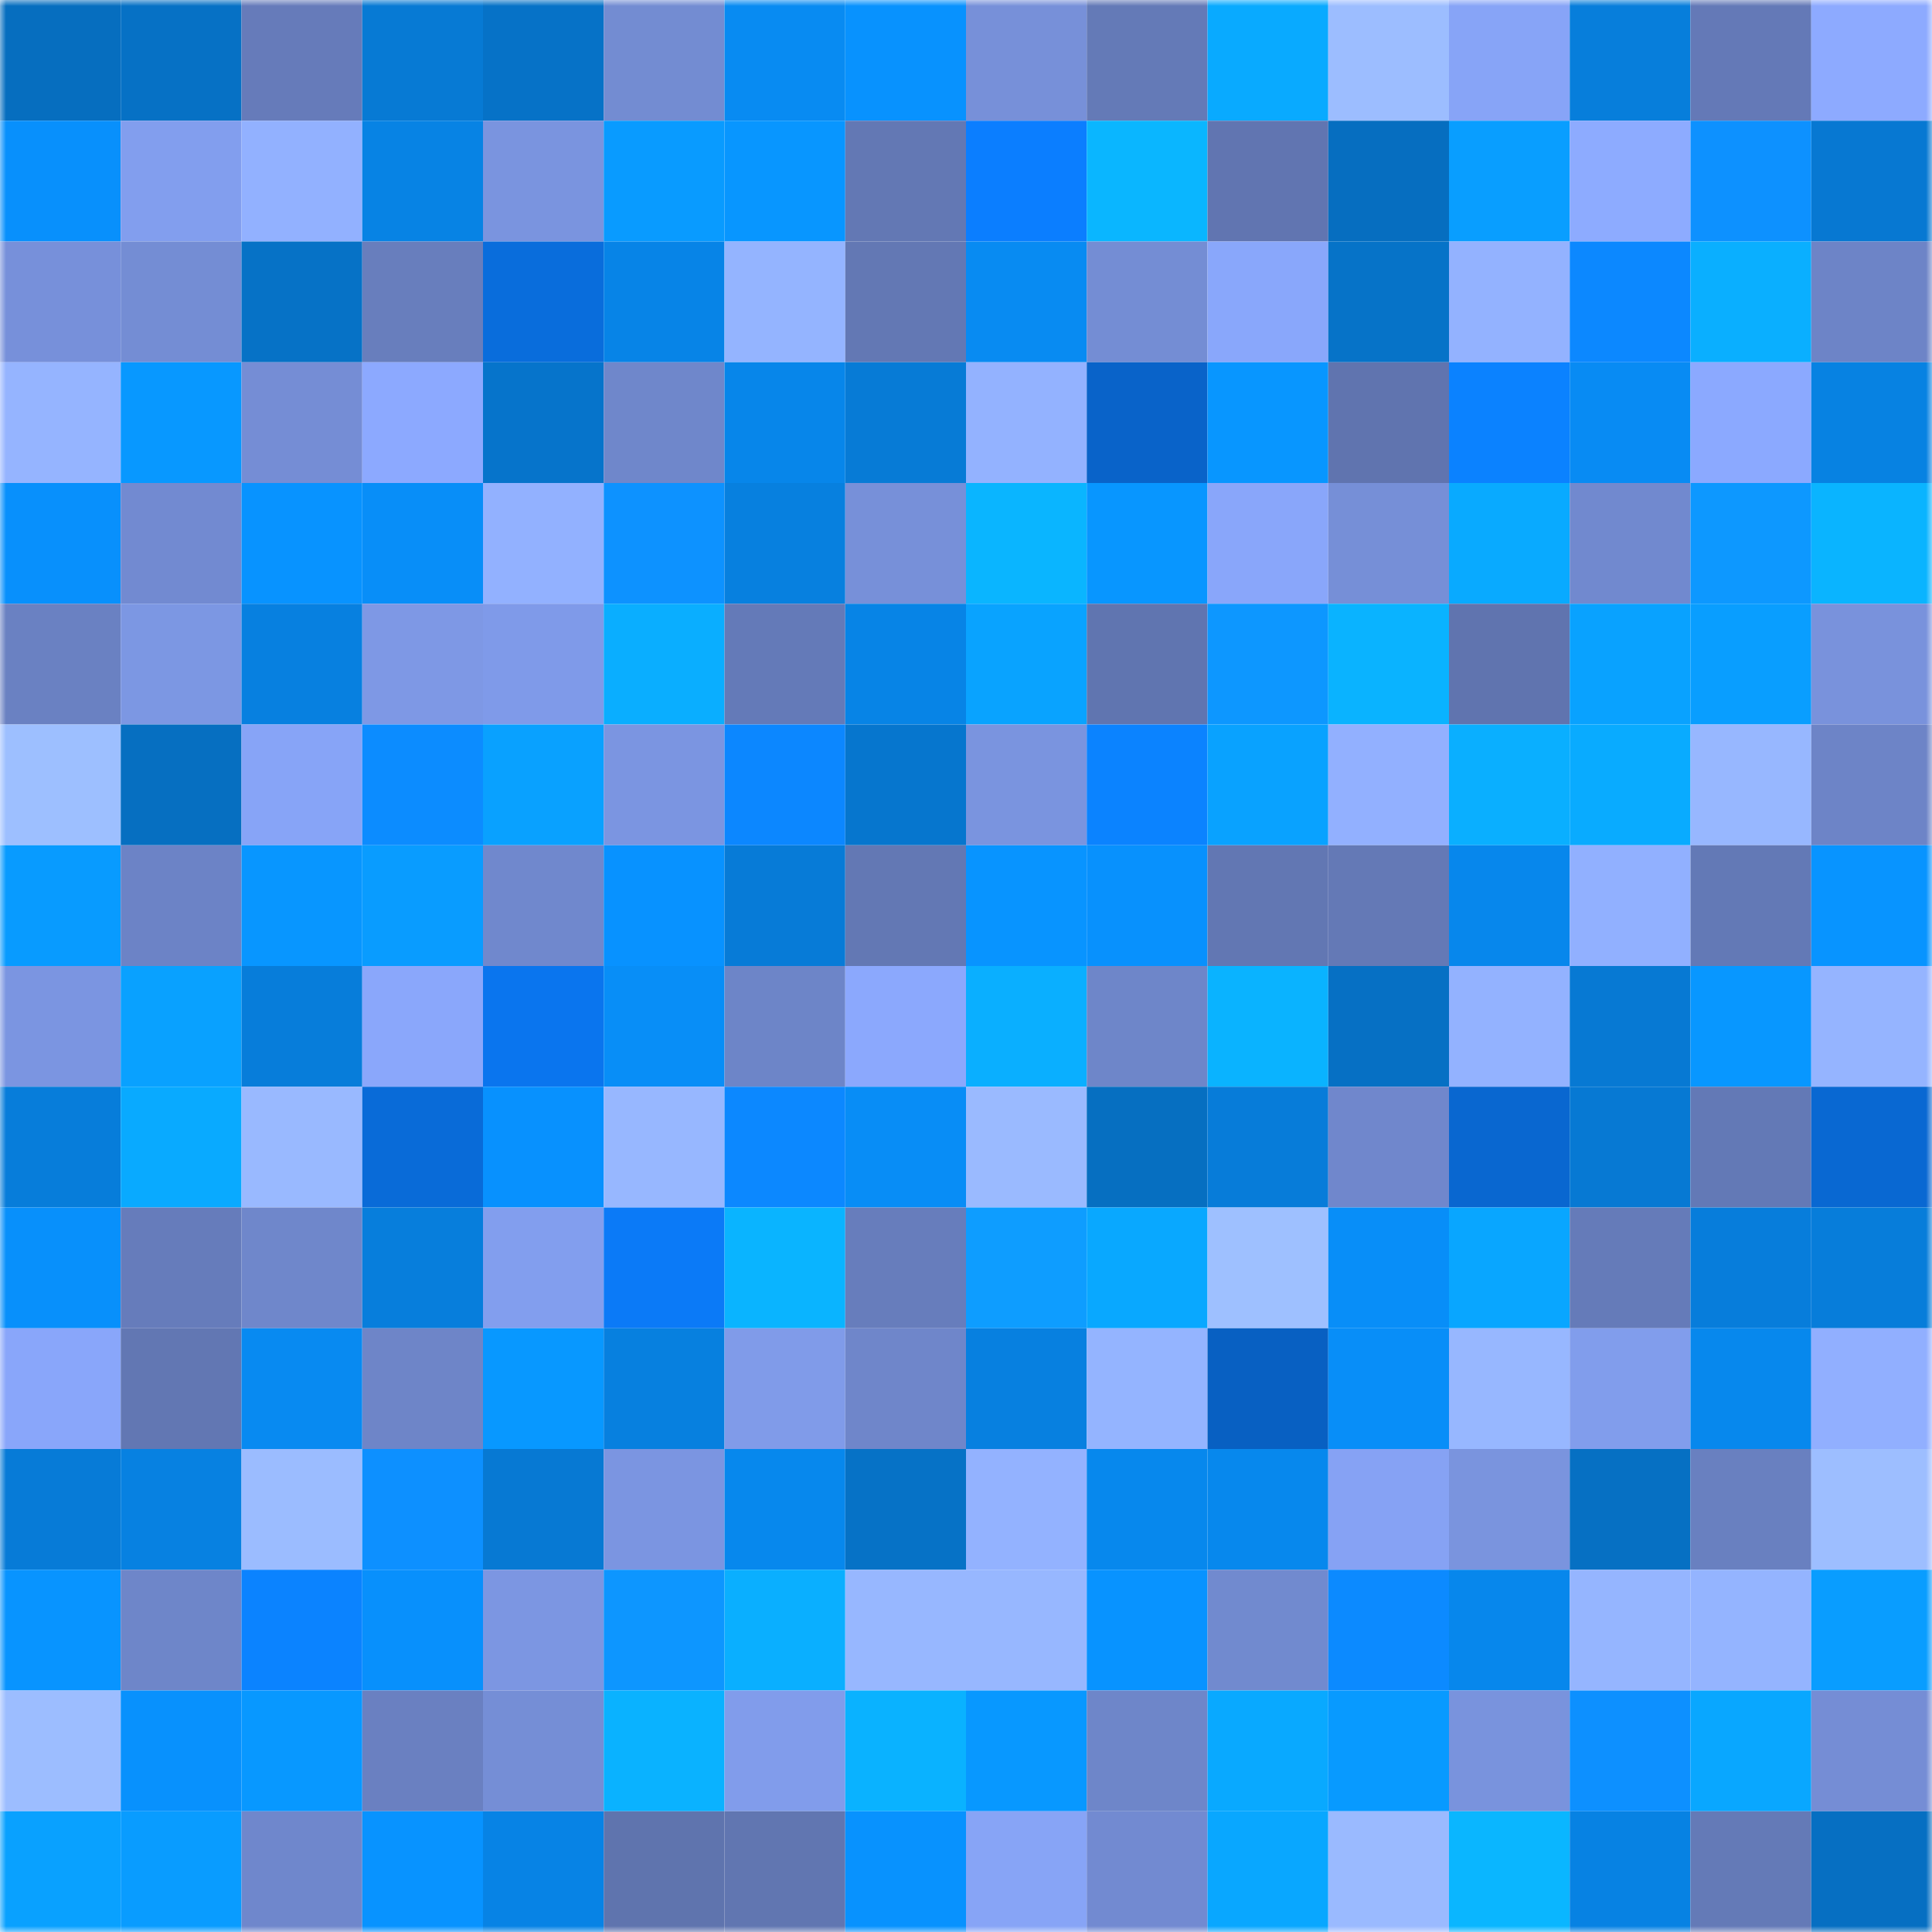 <svg viewBox="0 0 160 160" fill="none" role="img" xmlns="http://www.w3.org/2000/svg" width="240" height="240" name="ens%2Cunvrs.eth"><mask id="325652711" mask-type="alpha" maskUnits="userSpaceOnUse" x="0" y="0" width="160" height="160"><rect width="160" height="160" fill="#FFFFFF"></rect></mask><g mask="url(#325652711)"><rect x="0" y="0" width="10" height="10" fill="#066ebf"></rect><rect x="10" y="0" width="10" height="10" fill="#0671c5"></rect><rect x="20" y="0" width="10" height="10" fill="#667bba"></rect><rect x="30" y="0" width="10" height="10" fill="#077ad4"></rect><rect x="40" y="0" width="10" height="10" fill="#0672c7"></rect><rect x="50" y="0" width="10" height="10" fill="#738cd2"></rect><rect x="60" y="0" width="10" height="10" fill="#088bf2"></rect><rect x="70" y="0" width="10" height="10" fill="#0892fe"></rect><rect x="80" y="0" width="10" height="10" fill="#7790d9"></rect><rect x="90" y="0" width="10" height="10" fill="#647ab7"></rect><rect x="100" y="0" width="10" height="10" fill="#09aaff"></rect><rect x="110" y="0" width="10" height="10" fill="#9cbdff"></rect><rect x="120" y="0" width="10" height="10" fill="#87a4f7"></rect><rect x="130" y="0" width="10" height="10" fill="#077edb"></rect><rect x="140" y="0" width="10" height="10" fill="#6479b7"></rect><rect x="150" y="0" width="10" height="10" fill="#8daaff"></rect><rect x="0" y="10" width="10" height="10" fill="#0890fc"></rect><rect x="10" y="10" width="10" height="10" fill="#829eee"></rect><rect x="20" y="10" width="10" height="10" fill="#92b1ff"></rect><rect x="30" y="10" width="10" height="10" fill="#0783e4"></rect><rect x="40" y="10" width="10" height="10" fill="#7a94df"></rect><rect x="50" y="10" width="10" height="10" fill="#099bff"></rect><rect x="60" y="10" width="10" height="10" fill="#0896ff"></rect><rect x="70" y="10" width="10" height="10" fill="#6378b4"></rect><rect x="80" y="10" width="10" height="10" fill="#0b7eff"></rect><rect x="90" y="10" width="10" height="10" fill="#0ab6ff"></rect><rect x="100" y="10" width="10" height="10" fill="#6175b1"></rect><rect x="110" y="10" width="10" height="10" fill="#066ec0"></rect><rect x="120" y="10" width="10" height="10" fill="#099eff"></rect><rect x="130" y="10" width="10" height="10" fill="#8dabff"></rect><rect x="140" y="10" width="10" height="10" fill="#0d91ff"></rect><rect x="150" y="10" width="10" height="10" fill="#0778d2"></rect><rect x="0" y="20" width="10" height="10" fill="#7790da"></rect><rect x="10" y="20" width="10" height="10" fill="#748dd4"></rect><rect x="20" y="20" width="10" height="10" fill="#0672c6"></rect><rect x="30" y="20" width="10" height="10" fill="#687ebd"></rect><rect x="40" y="20" width="10" height="10" fill="#096ddc"></rect><rect x="50" y="20" width="10" height="10" fill="#0784e7"></rect><rect x="60" y="20" width="10" height="10" fill="#94b4ff"></rect><rect x="70" y="20" width="10" height="10" fill="#6378b4"></rect><rect x="80" y="20" width="10" height="10" fill="#088bf2"></rect><rect x="90" y="20" width="10" height="10" fill="#748dd4"></rect><rect x="100" y="20" width="10" height="10" fill="#89a7fb"></rect><rect x="110" y="20" width="10" height="10" fill="#0673c8"></rect><rect x="120" y="20" width="10" height="10" fill="#93b2ff"></rect><rect x="130" y="20" width="10" height="10" fill="#0c88ff"></rect><rect x="140" y="20" width="10" height="10" fill="#0aafff"></rect><rect x="150" y="20" width="10" height="10" fill="#6d84c7"></rect><rect x="0" y="30" width="10" height="10" fill="#95b4ff"></rect><rect x="10" y="30" width="10" height="10" fill="#0898ff"></rect><rect x="20" y="30" width="10" height="10" fill="#758dd5"></rect><rect x="30" y="30" width="10" height="10" fill="#8ca9ff"></rect><rect x="40" y="30" width="10" height="10" fill="#0674cb"></rect><rect x="50" y="30" width="10" height="10" fill="#6f87cb"></rect><rect x="60" y="30" width="10" height="10" fill="#0786ea"></rect><rect x="70" y="30" width="10" height="10" fill="#077bd6"></rect><rect x="80" y="30" width="10" height="10" fill="#93b2ff"></rect><rect x="90" y="30" width="10" height="10" fill="#0963c9"></rect><rect x="100" y="30" width="10" height="10" fill="#0896ff"></rect><rect x="110" y="30" width="10" height="10" fill="#6074af"></rect><rect x="120" y="30" width="10" height="10" fill="#0b82ff"></rect><rect x="130" y="30" width="10" height="10" fill="#088bf3"></rect><rect x="140" y="30" width="10" height="10" fill="#8ba9ff"></rect><rect x="150" y="30" width="10" height="10" fill="#0782e2"></rect><rect x="0" y="40" width="10" height="10" fill="#0890fc"></rect><rect x="10" y="40" width="10" height="10" fill="#728ad1"></rect><rect x="20" y="40" width="10" height="10" fill="#0893ff"></rect><rect x="30" y="40" width="10" height="10" fill="#088ef8"></rect><rect x="40" y="40" width="10" height="10" fill="#92b1ff"></rect><rect x="50" y="40" width="10" height="10" fill="#0d92ff"></rect><rect x="60" y="40" width="10" height="10" fill="#0780df"></rect><rect x="70" y="40" width="10" height="10" fill="#7790d9"></rect><rect x="80" y="40" width="10" height="10" fill="#0ab5ff"></rect><rect x="90" y="40" width="10" height="10" fill="#0896ff"></rect><rect x="100" y="40" width="10" height="10" fill="#89a6fa"></rect><rect x="110" y="40" width="10" height="10" fill="#768fd7"></rect><rect x="120" y="40" width="10" height="10" fill="#09aaff"></rect><rect x="130" y="40" width="10" height="10" fill="#7189cf"></rect><rect x="140" y="40" width="10" height="10" fill="#0d98ff"></rect><rect x="150" y="40" width="10" height="10" fill="#0ab4ff"></rect><rect x="0" y="50" width="10" height="10" fill="#6a81c2"></rect><rect x="10" y="50" width="10" height="10" fill="#7c97e3"></rect><rect x="20" y="50" width="10" height="10" fill="#0780e0"></rect><rect x="30" y="50" width="10" height="10" fill="#7e98e5"></rect><rect x="40" y="50" width="10" height="10" fill="#7f9ae9"></rect><rect x="50" y="50" width="10" height="10" fill="#0aaeff"></rect><rect x="60" y="50" width="10" height="10" fill="#647ab8"></rect><rect x="70" y="50" width="10" height="10" fill="#0784e6"></rect><rect x="80" y="50" width="10" height="10" fill="#09a3ff"></rect><rect x="90" y="50" width="10" height="10" fill="#6075b0"></rect><rect x="100" y="50" width="10" height="10" fill="#0d97ff"></rect><rect x="110" y="50" width="10" height="10" fill="#0ab3ff"></rect><rect x="120" y="50" width="10" height="10" fill="#6074af"></rect><rect x="130" y="50" width="10" height="10" fill="#09a2ff"></rect><rect x="140" y="50" width="10" height="10" fill="#099eff"></rect><rect x="150" y="50" width="10" height="10" fill="#7992dc"></rect><rect x="0" y="60" width="10" height="10" fill="#9dbfff"></rect><rect x="10" y="60" width="10" height="10" fill="#066fc1"></rect><rect x="20" y="60" width="10" height="10" fill="#87a4f7"></rect><rect x="30" y="60" width="10" height="10" fill="#0c8cff"></rect><rect x="40" y="60" width="10" height="10" fill="#09a1ff"></rect><rect x="50" y="60" width="10" height="10" fill="#7b95e1"></rect><rect x="60" y="60" width="10" height="10" fill="#0c87ff"></rect><rect x="70" y="60" width="10" height="10" fill="#0676ce"></rect><rect x="80" y="60" width="10" height="10" fill="#7a94df"></rect><rect x="90" y="60" width="10" height="10" fill="#0b83ff"></rect><rect x="100" y="60" width="10" height="10" fill="#09a2ff"></rect><rect x="110" y="60" width="10" height="10" fill="#92b0ff"></rect><rect x="120" y="60" width="10" height="10" fill="#0aafff"></rect><rect x="130" y="60" width="10" height="10" fill="#09abff"></rect><rect x="140" y="60" width="10" height="10" fill="#97b7ff"></rect><rect x="150" y="60" width="10" height="10" fill="#6d84c7"></rect><rect x="0" y="70" width="10" height="10" fill="#089bff"></rect><rect x="10" y="70" width="10" height="10" fill="#6c83c6"></rect><rect x="20" y="70" width="10" height="10" fill="#0896ff"></rect><rect x="30" y="70" width="10" height="10" fill="#099cff"></rect><rect x="40" y="70" width="10" height="10" fill="#7088cd"></rect><rect x="50" y="70" width="10" height="10" fill="#0892ff"></rect><rect x="60" y="70" width="10" height="10" fill="#077bd7"></rect><rect x="70" y="70" width="10" height="10" fill="#6378b4"></rect><rect x="80" y="70" width="10" height="10" fill="#0894ff"></rect><rect x="90" y="70" width="10" height="10" fill="#0891fd"></rect><rect x="100" y="70" width="10" height="10" fill="#6277b3"></rect><rect x="110" y="70" width="10" height="10" fill="#6479b6"></rect><rect x="120" y="70" width="10" height="10" fill="#0787ec"></rect><rect x="130" y="70" width="10" height="10" fill="#91b0ff"></rect><rect x="140" y="70" width="10" height="10" fill="#6379b6"></rect><rect x="150" y="70" width="10" height="10" fill="#0894ff"></rect><rect x="0" y="80" width="10" height="10" fill="#7b95e1"></rect><rect x="10" y="80" width="10" height="10" fill="#09a1ff"></rect><rect x="20" y="80" width="10" height="10" fill="#077dda"></rect><rect x="30" y="80" width="10" height="10" fill="#8aa7fb"></rect><rect x="40" y="80" width="10" height="10" fill="#0a75ee"></rect><rect x="50" y="80" width="10" height="10" fill="#088ef7"></rect><rect x="60" y="80" width="10" height="10" fill="#6d85c8"></rect><rect x="70" y="80" width="10" height="10" fill="#8ba8fd"></rect><rect x="80" y="80" width="10" height="10" fill="#0aafff"></rect><rect x="90" y="80" width="10" height="10" fill="#6e86c9"></rect><rect x="100" y="80" width="10" height="10" fill="#0ab3ff"></rect><rect x="110" y="80" width="10" height="10" fill="#0670c4"></rect><rect x="120" y="80" width="10" height="10" fill="#93b2ff"></rect><rect x="130" y="80" width="10" height="10" fill="#0779d3"></rect><rect x="140" y="80" width="10" height="10" fill="#0897ff"></rect><rect x="150" y="80" width="10" height="10" fill="#95b4ff"></rect><rect x="0" y="90" width="10" height="10" fill="#077dda"></rect><rect x="10" y="90" width="10" height="10" fill="#09aaff"></rect><rect x="20" y="90" width="10" height="10" fill="#99b9ff"></rect><rect x="30" y="90" width="10" height="10" fill="#096bd8"></rect><rect x="40" y="90" width="10" height="10" fill="#0891fe"></rect><rect x="50" y="90" width="10" height="10" fill="#97b7ff"></rect><rect x="60" y="90" width="10" height="10" fill="#0c88ff"></rect><rect x="70" y="90" width="10" height="10" fill="#088df6"></rect><rect x="80" y="90" width="10" height="10" fill="#9abaff"></rect><rect x="90" y="90" width="10" height="10" fill="#066fc1"></rect><rect x="100" y="90" width="10" height="10" fill="#077cd9"></rect><rect x="110" y="90" width="10" height="10" fill="#7087cc"></rect><rect x="120" y="90" width="10" height="10" fill="#0967d0"></rect><rect x="130" y="90" width="10" height="10" fill="#0779d3"></rect><rect x="140" y="90" width="10" height="10" fill="#6379b6"></rect><rect x="150" y="90" width="10" height="10" fill="#0968d2"></rect><rect x="0" y="100" width="10" height="10" fill="#0890fb"></rect><rect x="10" y="100" width="10" height="10" fill="#667cbb"></rect><rect x="20" y="100" width="10" height="10" fill="#6f87cb"></rect><rect x="30" y="100" width="10" height="10" fill="#077edc"></rect><rect x="40" y="100" width="10" height="10" fill="#829eee"></rect><rect x="50" y="100" width="10" height="10" fill="#0b7af7"></rect><rect x="60" y="100" width="10" height="10" fill="#0ab4ff"></rect><rect x="70" y="100" width="10" height="10" fill="#677dbc"></rect><rect x="80" y="100" width="10" height="10" fill="#0e9dff"></rect><rect x="90" y="100" width="10" height="10" fill="#09a8ff"></rect><rect x="100" y="100" width="10" height="10" fill="#9ec0ff"></rect><rect x="110" y="100" width="10" height="10" fill="#088ef8"></rect><rect x="120" y="100" width="10" height="10" fill="#09a6ff"></rect><rect x="130" y="100" width="10" height="10" fill="#657bb9"></rect><rect x="140" y="100" width="10" height="10" fill="#077ddb"></rect><rect x="150" y="100" width="10" height="10" fill="#077dda"></rect><rect x="0" y="110" width="10" height="10" fill="#89a6fa"></rect><rect x="10" y="110" width="10" height="10" fill="#6277b3"></rect><rect x="20" y="110" width="10" height="10" fill="#088af1"></rect><rect x="30" y="110" width="10" height="10" fill="#6e85c8"></rect><rect x="40" y="110" width="10" height="10" fill="#0898ff"></rect><rect x="50" y="110" width="10" height="10" fill="#0780df"></rect><rect x="60" y="110" width="10" height="10" fill="#809be9"></rect><rect x="70" y="110" width="10" height="10" fill="#6f86ca"></rect><rect x="80" y="110" width="10" height="10" fill="#0780e0"></rect><rect x="90" y="110" width="10" height="10" fill="#94b4ff"></rect><rect x="100" y="110" width="10" height="10" fill="#0860c2"></rect><rect x="110" y="110" width="10" height="10" fill="#088ef8"></rect><rect x="120" y="110" width="10" height="10" fill="#97b7ff"></rect><rect x="130" y="110" width="10" height="10" fill="#819dec"></rect><rect x="140" y="110" width="10" height="10" fill="#0788ed"></rect><rect x="150" y="110" width="10" height="10" fill="#91afff"></rect><rect x="0" y="120" width="10" height="10" fill="#077bd7"></rect><rect x="10" y="120" width="10" height="10" fill="#0781e1"></rect><rect x="20" y="120" width="10" height="10" fill="#9bbcff"></rect><rect x="30" y="120" width="10" height="10" fill="#0d90ff"></rect><rect x="40" y="120" width="10" height="10" fill="#0779d3"></rect><rect x="50" y="120" width="10" height="10" fill="#7b95e1"></rect><rect x="60" y="120" width="10" height="10" fill="#0788ed"></rect><rect x="70" y="120" width="10" height="10" fill="#0672c6"></rect><rect x="80" y="120" width="10" height="10" fill="#93b2ff"></rect><rect x="90" y="120" width="10" height="10" fill="#0788ed"></rect><rect x="100" y="120" width="10" height="10" fill="#0788ed"></rect><rect x="110" y="120" width="10" height="10" fill="#86a2f4"></rect><rect x="120" y="120" width="10" height="10" fill="#7a94de"></rect><rect x="130" y="120" width="10" height="10" fill="#0670c3"></rect><rect x="140" y="120" width="10" height="10" fill="#6980c0"></rect><rect x="150" y="120" width="10" height="10" fill="#9dbeff"></rect><rect x="0" y="130" width="10" height="10" fill="#0894ff"></rect><rect x="10" y="130" width="10" height="10" fill="#6e86c9"></rect><rect x="20" y="130" width="10" height="10" fill="#0b83ff"></rect><rect x="30" y="130" width="10" height="10" fill="#0890fc"></rect><rect x="40" y="130" width="10" height="10" fill="#7c96e2"></rect><rect x="50" y="130" width="10" height="10" fill="#0d96ff"></rect><rect x="60" y="130" width="10" height="10" fill="#0aafff"></rect><rect x="70" y="130" width="10" height="10" fill="#97b7ff"></rect><rect x="80" y="130" width="10" height="10" fill="#97b7ff"></rect><rect x="90" y="130" width="10" height="10" fill="#0893ff"></rect><rect x="100" y="130" width="10" height="10" fill="#718acf"></rect><rect x="110" y="130" width="10" height="10" fill="#0c8aff"></rect><rect x="120" y="130" width="10" height="10" fill="#0787ec"></rect><rect x="130" y="130" width="10" height="10" fill="#95b5ff"></rect><rect x="140" y="130" width="10" height="10" fill="#94b4ff"></rect><rect x="150" y="130" width="10" height="10" fill="#099dff"></rect><rect x="0" y="140" width="10" height="10" fill="#9cbdff"></rect><rect x="10" y="140" width="10" height="10" fill="#0891fd"></rect><rect x="20" y="140" width="10" height="10" fill="#0898ff"></rect><rect x="30" y="140" width="10" height="10" fill="#6a80c1"></rect><rect x="40" y="140" width="10" height="10" fill="#758ed6"></rect><rect x="50" y="140" width="10" height="10" fill="#0ab2ff"></rect><rect x="60" y="140" width="10" height="10" fill="#819ceb"></rect><rect x="70" y="140" width="10" height="10" fill="#0ab2ff"></rect><rect x="80" y="140" width="10" height="10" fill="#0898ff"></rect><rect x="90" y="140" width="10" height="10" fill="#6e86c9"></rect><rect x="100" y="140" width="10" height="10" fill="#09a9ff"></rect><rect x="110" y="140" width="10" height="10" fill="#089aff"></rect><rect x="120" y="140" width="10" height="10" fill="#7993dd"></rect><rect x="130" y="140" width="10" height="10" fill="#0d90ff"></rect><rect x="140" y="140" width="10" height="10" fill="#09a7ff"></rect><rect x="150" y="140" width="10" height="10" fill="#758dd5"></rect><rect x="0" y="150" width="10" height="10" fill="#09a1ff"></rect><rect x="10" y="150" width="10" height="10" fill="#099cff"></rect><rect x="20" y="150" width="10" height="10" fill="#6f87cc"></rect><rect x="30" y="150" width="10" height="10" fill="#0893ff"></rect><rect x="40" y="150" width="10" height="10" fill="#0783e5"></rect><rect x="50" y="150" width="10" height="10" fill="#5f74ae"></rect><rect x="60" y="150" width="10" height="10" fill="#6176b1"></rect><rect x="70" y="150" width="10" height="10" fill="#0892fe"></rect><rect x="80" y="150" width="10" height="10" fill="#87a4f6"></rect><rect x="90" y="150" width="10" height="10" fill="#728ad1"></rect><rect x="100" y="150" width="10" height="10" fill="#09a7ff"></rect><rect x="110" y="150" width="10" height="10" fill="#9abaff"></rect><rect x="120" y="150" width="10" height="10" fill="#0ab6ff"></rect><rect x="130" y="150" width="10" height="10" fill="#0782e3"></rect><rect x="140" y="150" width="10" height="10" fill="#647ab7"></rect><rect x="150" y="150" width="10" height="10" fill="#066fc2"></rect></g></svg>